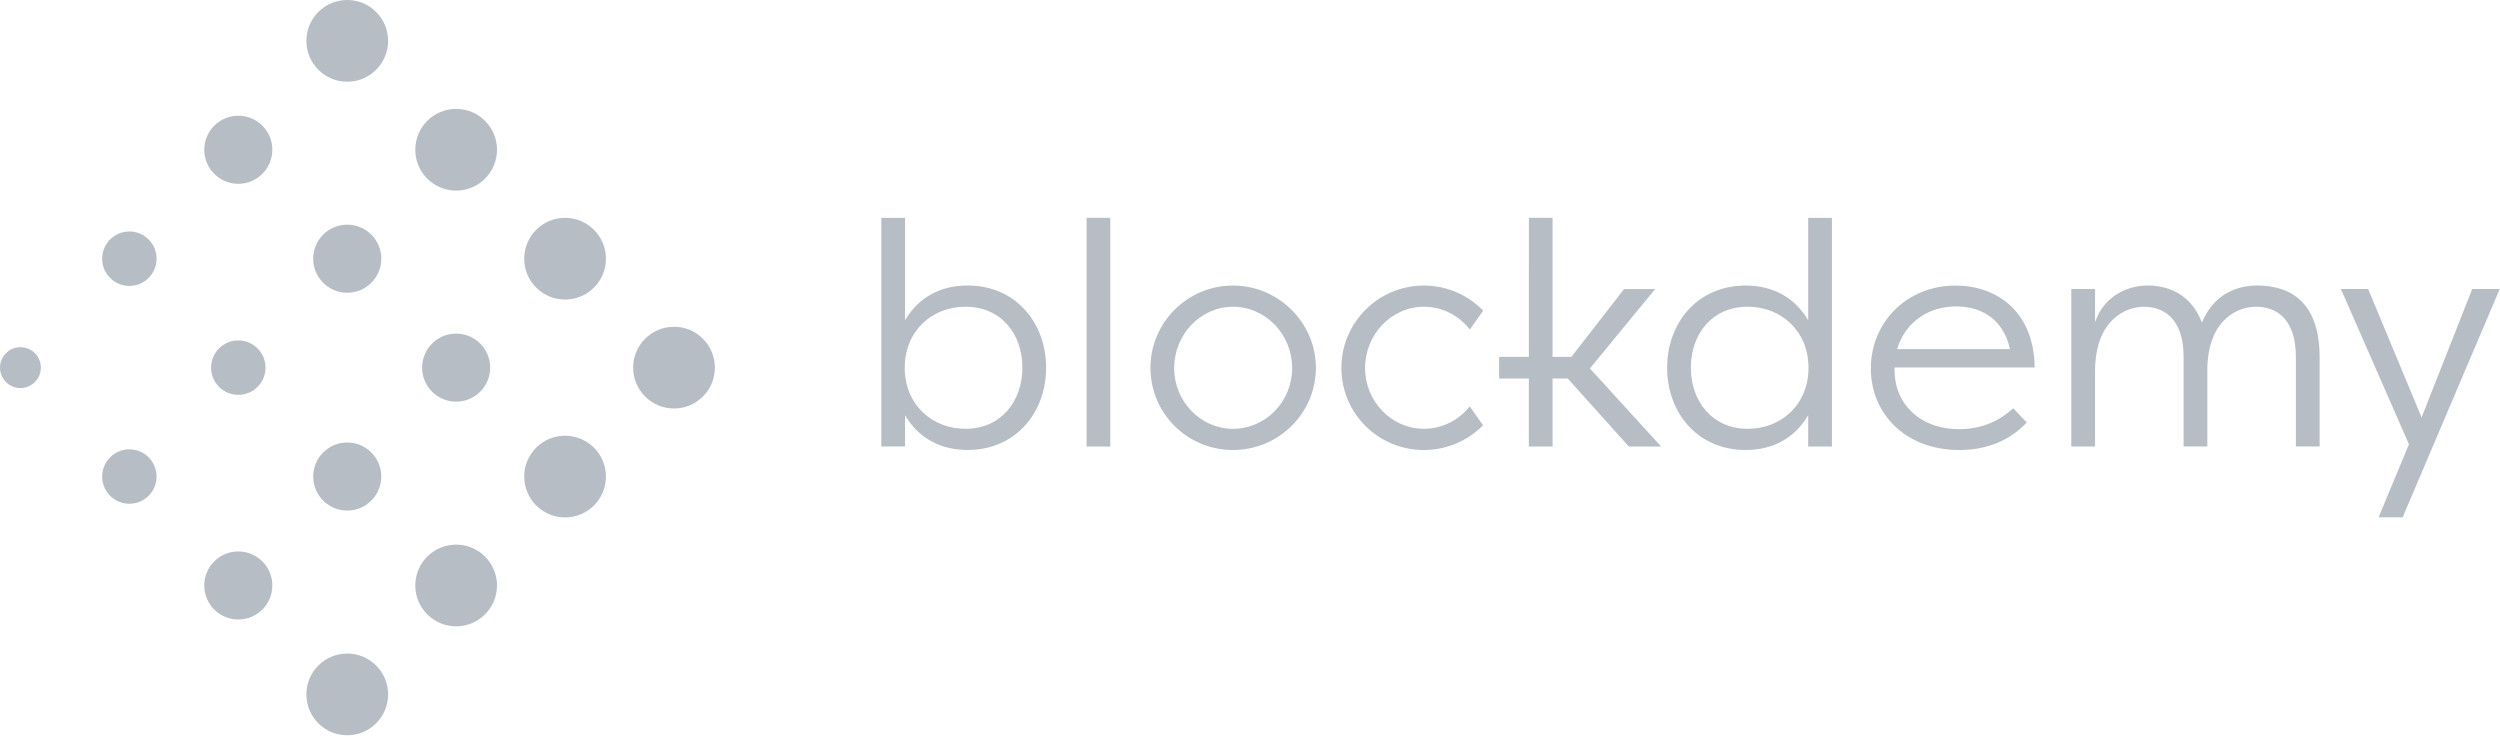 <svg width="733" height="216" viewBox="0 0 733 216" fill="none" xmlns="http://www.w3.org/2000/svg">
<g clip-path="url(#clip0_225_3267)">
<path d="M197.62 119.77C204.236 119.77 209.6 114.406 209.6 107.79C209.6 101.174 204.236 95.81 197.62 95.81C191.003 95.81 185.64 101.174 185.64 107.79C185.64 114.406 191.003 119.77 197.62 119.77Z" fill="#B7BDC4"/>
<path d="M165.68 151.71C172.297 151.71 177.66 146.346 177.66 139.73C177.66 133.114 172.297 127.75 165.68 127.75C159.064 127.75 153.7 133.114 153.7 139.73C153.7 146.346 159.064 151.71 165.68 151.71Z" fill="#B7BDC4"/>
<path d="M133.74 183.64C140.356 183.64 145.72 178.276 145.72 171.66C145.72 165.044 140.356 159.68 133.74 159.68C127.123 159.68 121.76 165.044 121.76 171.66C121.76 178.276 127.123 183.64 133.74 183.64Z" fill="#B7BDC4"/>
<path d="M101.81 215.58C108.426 215.58 113.79 210.216 113.79 203.6C113.79 196.984 108.426 191.62 101.81 191.62C95.194 191.62 89.83 196.984 89.83 203.6C89.83 210.216 95.194 215.58 101.81 215.58Z" fill="#B7BDC4"/>
<path d="M165.68 87.83C172.297 87.83 177.66 82.466 177.66 75.85C177.66 69.234 172.297 63.87 165.68 63.87C159.064 63.87 153.7 69.234 153.7 75.85C153.7 82.466 159.064 87.83 165.68 87.83Z" fill="#B7BDC4"/>
<path d="M133.74 55.89C140.356 55.89 145.72 50.526 145.72 43.91C145.72 37.294 140.356 31.93 133.74 31.93C127.123 31.93 121.76 37.294 121.76 43.91C121.76 50.526 127.123 55.89 133.74 55.89Z" fill="#B7BDC4"/>
<path d="M101.81 23.96C108.426 23.96 113.79 18.596 113.79 11.98C113.79 5.364 108.426 0 101.81 0C95.194 0 89.83 5.364 89.83 11.98C89.83 18.596 95.194 23.96 101.81 23.96Z" fill="#B7BDC4"/>
<path d="M133.74 117.77C139.252 117.77 143.72 113.302 143.72 107.79C143.72 102.278 139.252 97.81 133.74 97.81C128.228 97.81 123.76 102.278 123.76 107.79C123.76 113.302 128.228 117.77 133.74 117.77Z" fill="#B7BDC4"/>
<path d="M69.87 115.77C74.277 115.77 77.85 112.197 77.85 107.79C77.85 103.383 74.277 99.81 69.87 99.81C65.462 99.81 61.89 103.383 61.89 107.79C61.89 112.197 65.462 115.77 69.87 115.77Z" fill="#B7BDC4"/>
<path d="M5.99 113.78C9.298 113.78 11.98 111.098 11.98 107.79C11.98 104.482 9.298 101.8 5.99 101.8C2.682 101.8 0 104.482 0 107.79C0 111.098 2.682 113.78 5.99 113.78Z" fill="#B7BDC4"/>
<path d="M37.93 83.83C42.337 83.83 45.91 80.257 45.91 75.85C45.91 71.443 42.337 67.87 37.93 67.87C33.523 67.87 29.95 71.443 29.95 75.85C29.95 80.257 33.523 83.83 37.93 83.83Z" fill="#B7BDC4"/>
<path d="M37.93 147.7C42.337 147.7 45.91 144.127 45.91 139.72C45.91 135.313 42.337 131.74 37.93 131.74C33.523 131.74 29.95 135.313 29.95 139.72C29.95 144.127 33.523 147.7 37.93 147.7Z" fill="#B7BDC4"/>
<path d="M101.81 85.83C107.322 85.83 111.79 81.362 111.79 75.85C111.79 70.338 107.322 65.87 101.81 65.87C96.298 65.87 91.83 70.338 91.83 75.85C91.83 81.362 96.298 85.83 101.81 85.83Z" fill="#B7BDC4"/>
<path d="M69.87 53.89C75.382 53.89 79.85 49.422 79.85 43.91C79.85 38.398 75.382 33.93 69.87 33.93C64.358 33.93 59.89 38.398 59.89 43.91C59.89 49.422 64.358 53.89 69.87 53.89Z" fill="#B7BDC4"/>
<path d="M69.87 181.64C75.382 181.64 79.85 177.172 79.85 171.66C79.85 166.148 75.382 161.68 69.87 161.68C64.358 161.68 59.89 166.148 59.89 171.66C59.89 177.172 64.358 181.64 69.87 181.64Z" fill="#B7BDC4"/>
<path d="M101.81 149.7C107.322 149.7 111.79 145.232 111.79 139.72C111.79 134.208 107.322 129.74 101.81 129.74C96.298 129.74 91.83 134.208 91.83 139.72C91.83 145.232 96.298 149.7 101.81 149.7Z" fill="#B7BDC4"/>
<path d="M258.4 63.87H265.36V93.91C269.44 86.95 276.02 83.71 283.72 83.71C297.72 83.71 306.72 94.56 306.72 107.82C306.72 121.08 297.72 131.93 283.72 131.93C276.02 131.93 269.44 128.69 265.36 121.73V130.91H258.4V63.87ZM283.07 89.93C273.24 89.93 265.27 97.07 265.27 107.83C265.27 118.59 273.25 125.73 283.07 125.73C293.55 125.73 299.76 117.57 299.76 107.83C299.76 97.91 293.55 89.93 283.07 89.93Z" fill="#B7BDC4"/>
<path d="M325.541 130.92H318.591V63.87H325.541V130.92Z" fill="#B7BDC4"/>
<path d="M361.52 83.72C374.87 83.72 385.82 94.66 385.82 107.83C385.82 121.18 374.88 131.94 361.52 131.94C348.17 131.94 337.32 121.28 337.32 107.83C337.31 94.57 348.16 83.72 361.52 83.72ZM361.52 125.73C371.07 125.73 378.86 117.76 378.86 107.93C378.86 98.01 371.07 89.94 361.52 89.94C352.06 89.94 344.27 98.01 344.27 107.93C344.27 117.75 352.06 125.73 361.52 125.73Z" fill="#B7BDC4"/>
<path d="M537.121 130.92H530.161V121.74C526.081 128.7 519.501 131.94 511.801 131.94C497.801 131.94 488.801 121.09 488.801 107.83C488.801 94.57 497.801 83.72 511.801 83.72C519.501 83.72 526.081 86.96 530.161 93.92V63.87H537.121V130.92ZM512.451 125.73C522.281 125.73 530.251 118.59 530.251 107.83C530.251 97.07 522.271 89.93 512.451 89.93C501.971 89.93 495.761 97.9 495.761 107.83C495.761 117.57 501.971 125.73 512.451 125.73Z" fill="#B7BDC4"/>
<path d="M594.24 123.87C588.4 130.08 581.07 131.94 574.49 131.94C558.54 131.94 548.53 121.18 548.53 108.02C548.53 94.57 559.01 83.73 573.38 83.73C585.25 83.73 596.38 91.15 596.56 107.75H555.48C555.48 108.03 555.48 108.21 555.48 108.49C555.48 118.41 562.9 125.83 574.49 125.83C580.05 125.83 585.53 124.07 590.26 119.71L594.24 123.87ZM556.22 102.36H589.32C587.19 92.72 579.95 89.84 573.55 89.84C566.14 89.84 558.91 93.74 556.22 102.36Z" fill="#B7BDC4"/>
<path d="M640.231 104.68C640.231 93.46 634.481 89.94 628.551 89.94C623.451 89.94 614.451 93.56 614.271 108.49V130.93H607.311V84.74H614.271V94.47C616.771 87.05 623.451 83.71 629.751 83.71C634.671 83.71 642.081 85.47 645.611 94.56C649.231 85.84 656.371 83.71 661.841 83.71C672.321 83.71 680.111 89.37 680.111 104.67V130.91H673.151V104.67C673.151 93.45 667.401 89.93 661.471 89.93C656.651 89.93 647.651 93.08 647.191 107.73V130.91H640.231V104.68Z" fill="#B7BDC4"/>
<path d="M724.85 84.74H732.92L704.45 151.69H697.4L706.3 130.27L686.36 84.74H694.34L710.01 122.39L724.85 84.74Z" fill="#B7BDC4"/>
<path d="M466.16 108.03L485.28 84.75H476.18L460.72 104.64H455.21V63.87L448.27 63.86L448.26 104.64H439.54V110.99H448.25V130.92H455.21V110.99H459.66L477.57 130.92H487.04L466.16 108.03Z" fill="#B7BDC4"/>
<path d="M430.92 119.16C427.74 123.16 422.9 125.72 417.49 125.72C408.03 125.72 400.24 117.75 400.24 107.92C400.24 98 408.03 89.93 417.49 89.93C422.92 89.93 427.78 92.54 430.96 96.62L434.87 91.08C430.45 86.56 424.29 83.72 417.49 83.72C404.14 83.72 393.29 94.57 393.29 107.83C393.29 121.28 404.14 131.94 417.49 131.94C424.26 131.94 430.41 129.17 434.83 124.7L430.92 119.16Z" fill="#B7BDC4"/>
</g>
<defs>
<clipPath id="clip0_225_3267">
<rect width="732.91" height="215.58" fill="white"/>
</clipPath>
</defs>
</svg>
